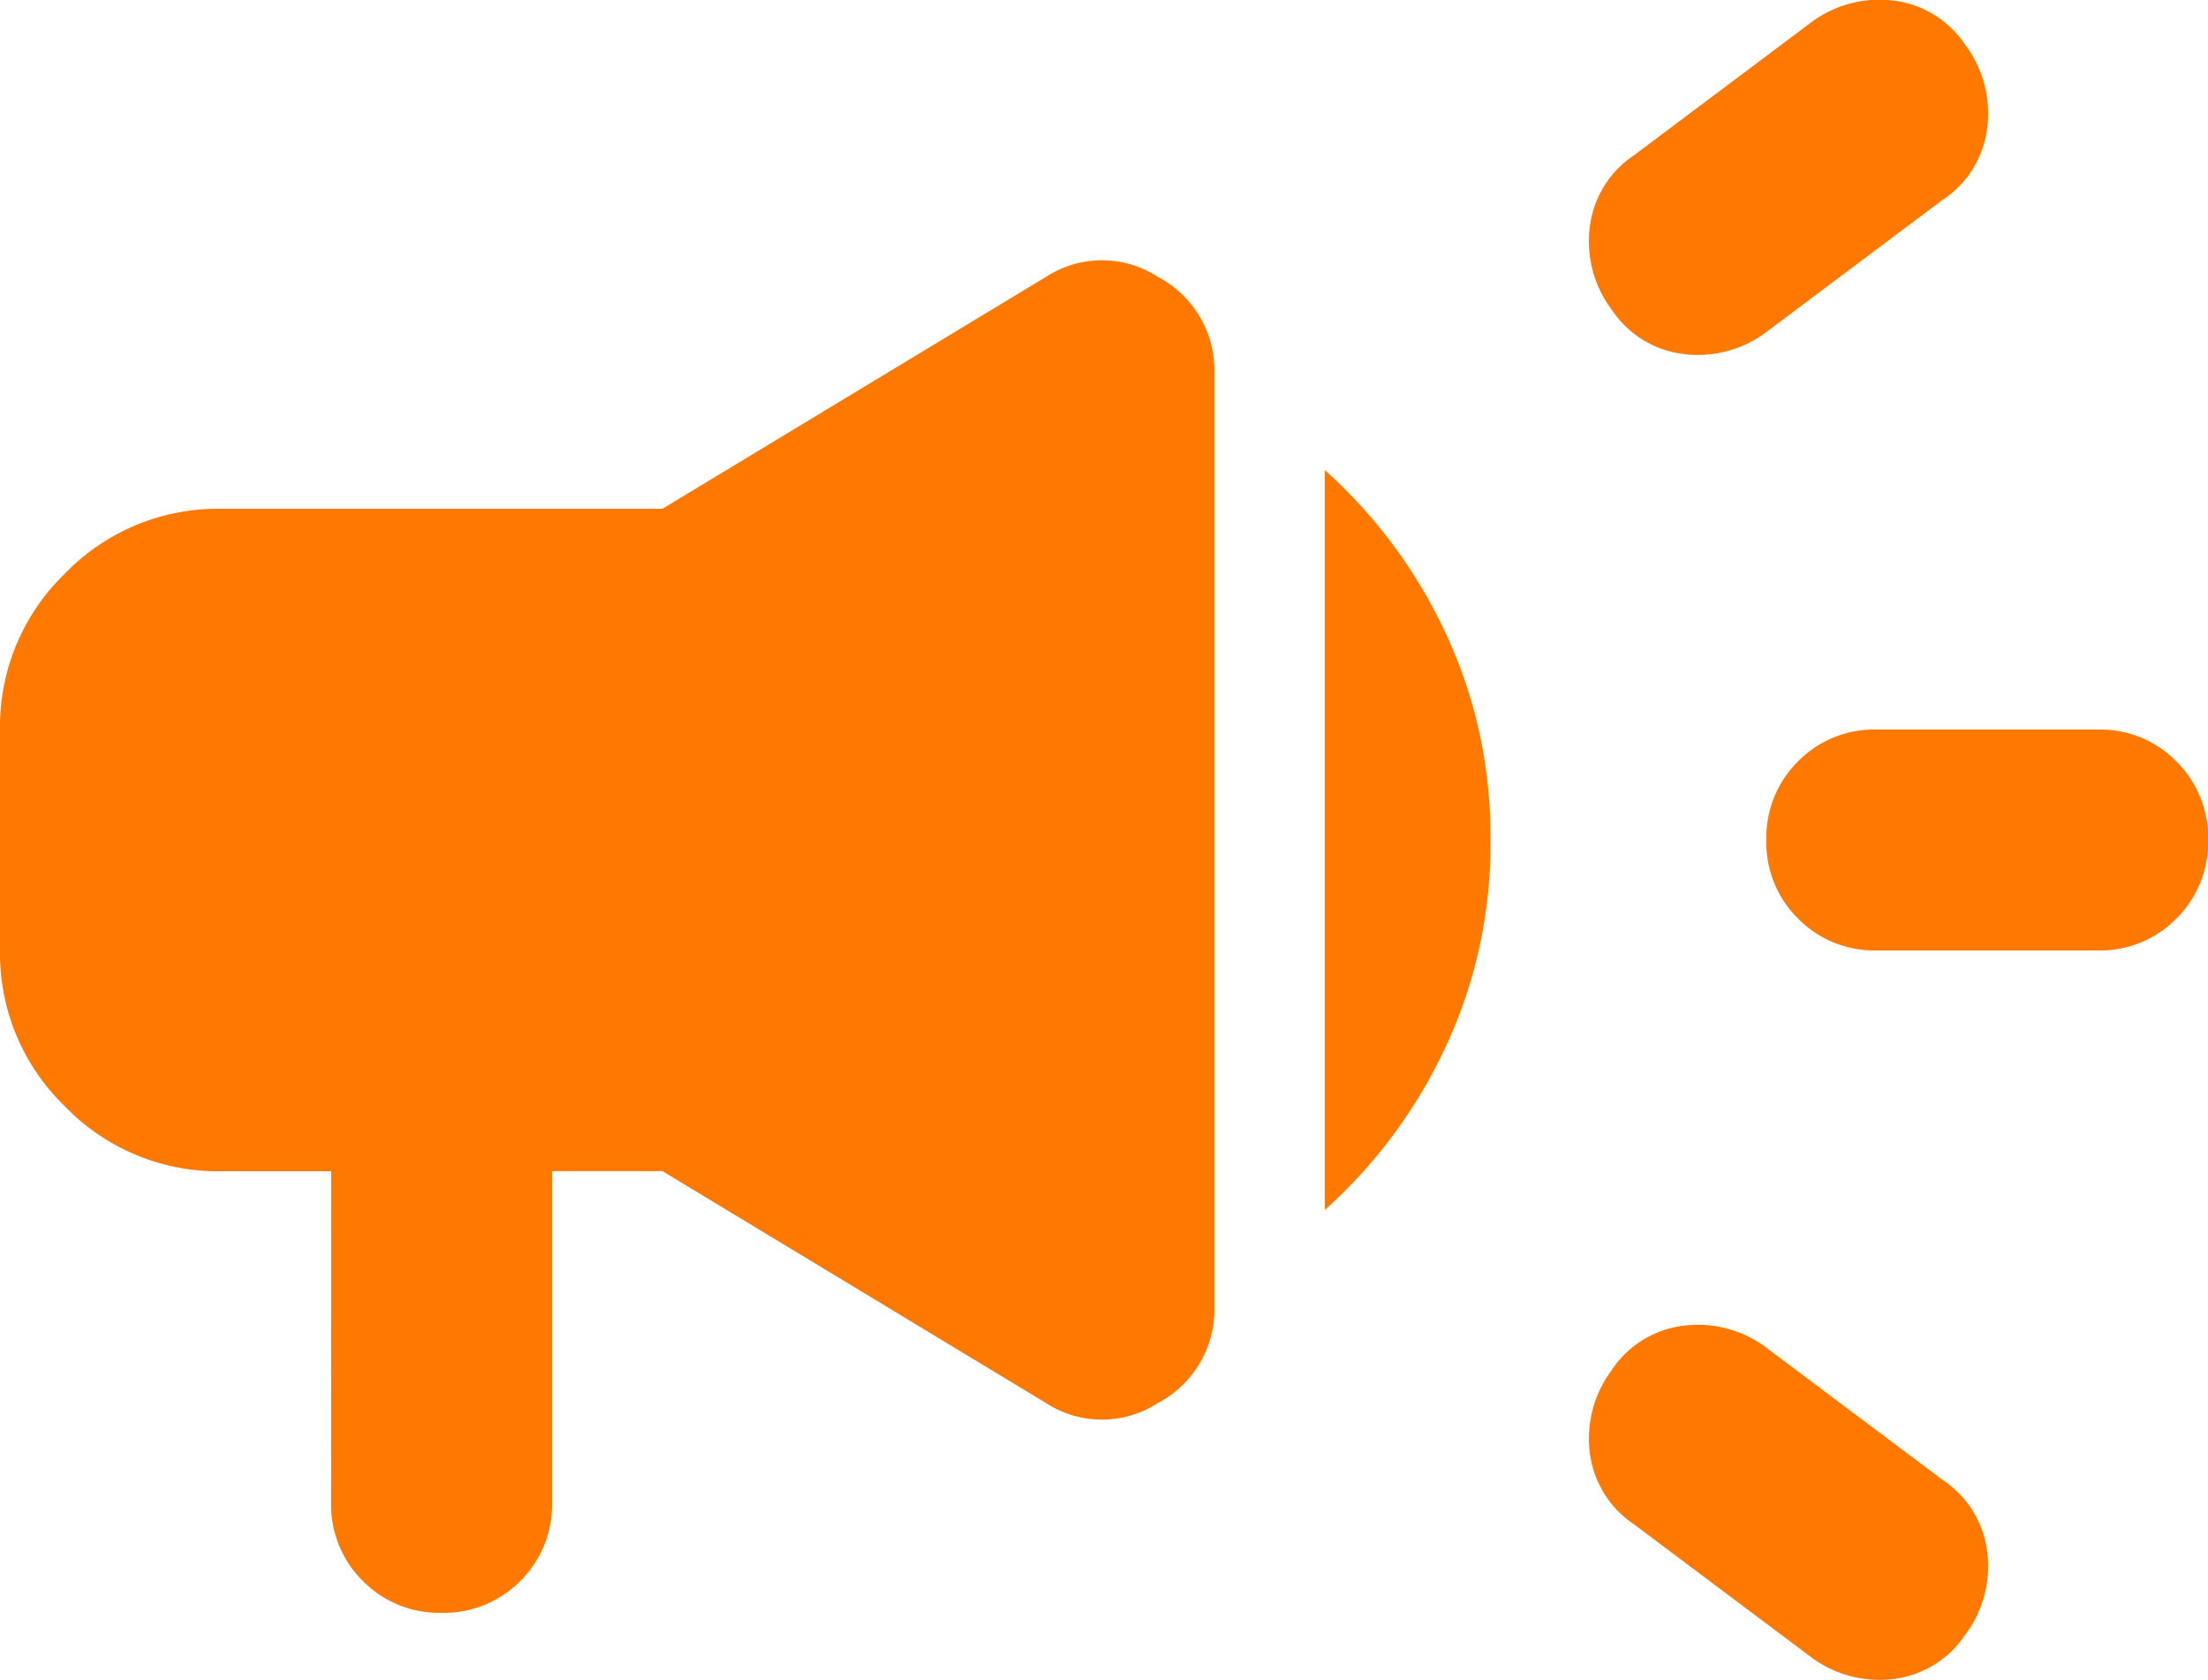 <svg xmlns="http://www.w3.org/2000/svg" width="69.497" height="52.876" viewBox="0 0 69.497 52.876">
  <path id="campaign_FILL1_wght400_GRAD0_opsz24" d="M146.022-754.421h-6.95a3.362,3.362,0,0,1-2.476-1,3.362,3.362,0,0,1-1-2.476,3.362,3.362,0,0,1,1-2.476,3.362,3.362,0,0,1,2.476-1h6.95a3.362,3.362,0,0,1,2.476,1,3.362,3.362,0,0,1,1,2.476,3.362,3.362,0,0,1-1,2.476A3.362,3.362,0,0,1,146.022-754.421Zm-15.289,13.2a3.173,3.173,0,0,1,2.259-1.39,3.588,3.588,0,0,1,2.606.695l5.56,4.17a3.173,3.173,0,0,1,1.39,2.259,3.588,3.588,0,0,1-.695,2.606,3.173,3.173,0,0,1-2.259,1.39,3.588,3.588,0,0,1-2.606-.7l-5.56-4.17a3.173,3.173,0,0,1-1.39-2.259A3.588,3.588,0,0,1,130.733-741.216Zm10.425-36.834-5.56,4.17a3.588,3.588,0,0,1-2.606.695,3.173,3.173,0,0,1-2.259-1.39,3.588,3.588,0,0,1-.695-2.606,3.173,3.173,0,0,1,1.39-2.259l5.56-4.17a3.588,3.588,0,0,1,2.606-.7,3.174,3.174,0,0,1,2.259,1.39,3.588,3.588,0,0,1,.695,2.606A3.173,3.173,0,0,1,141.158-778.05ZM90.425-747.471H86.95a6.692,6.692,0,0,1-4.908-2.042A6.692,6.692,0,0,1,80-754.421v-6.95a6.692,6.692,0,0,1,2.041-4.908,6.692,6.692,0,0,1,4.908-2.041h13.9l12.075-7.3a3.229,3.229,0,0,1,3.518,0,3.326,3.326,0,0,1,1.781,3.04v29.363a3.326,3.326,0,0,1-1.781,3.041,3.229,3.229,0,0,1-3.518,0l-12.075-7.3H97.374v10.425a3.362,3.362,0,0,1-1,2.476,3.362,3.362,0,0,1-2.476,1,3.362,3.362,0,0,1-2.476-1,3.362,3.362,0,0,1-1-2.476Zm31.274,1.216v-23.282a15.869,15.869,0,0,1,3.779,5.082,15,15,0,0,1,1.433,6.559,15,15,0,0,1-1.433,6.559A15.869,15.869,0,0,1,121.7-746.255Z" transform="translate(-80 784.333)" fill="#ff7900"/>
</svg>
